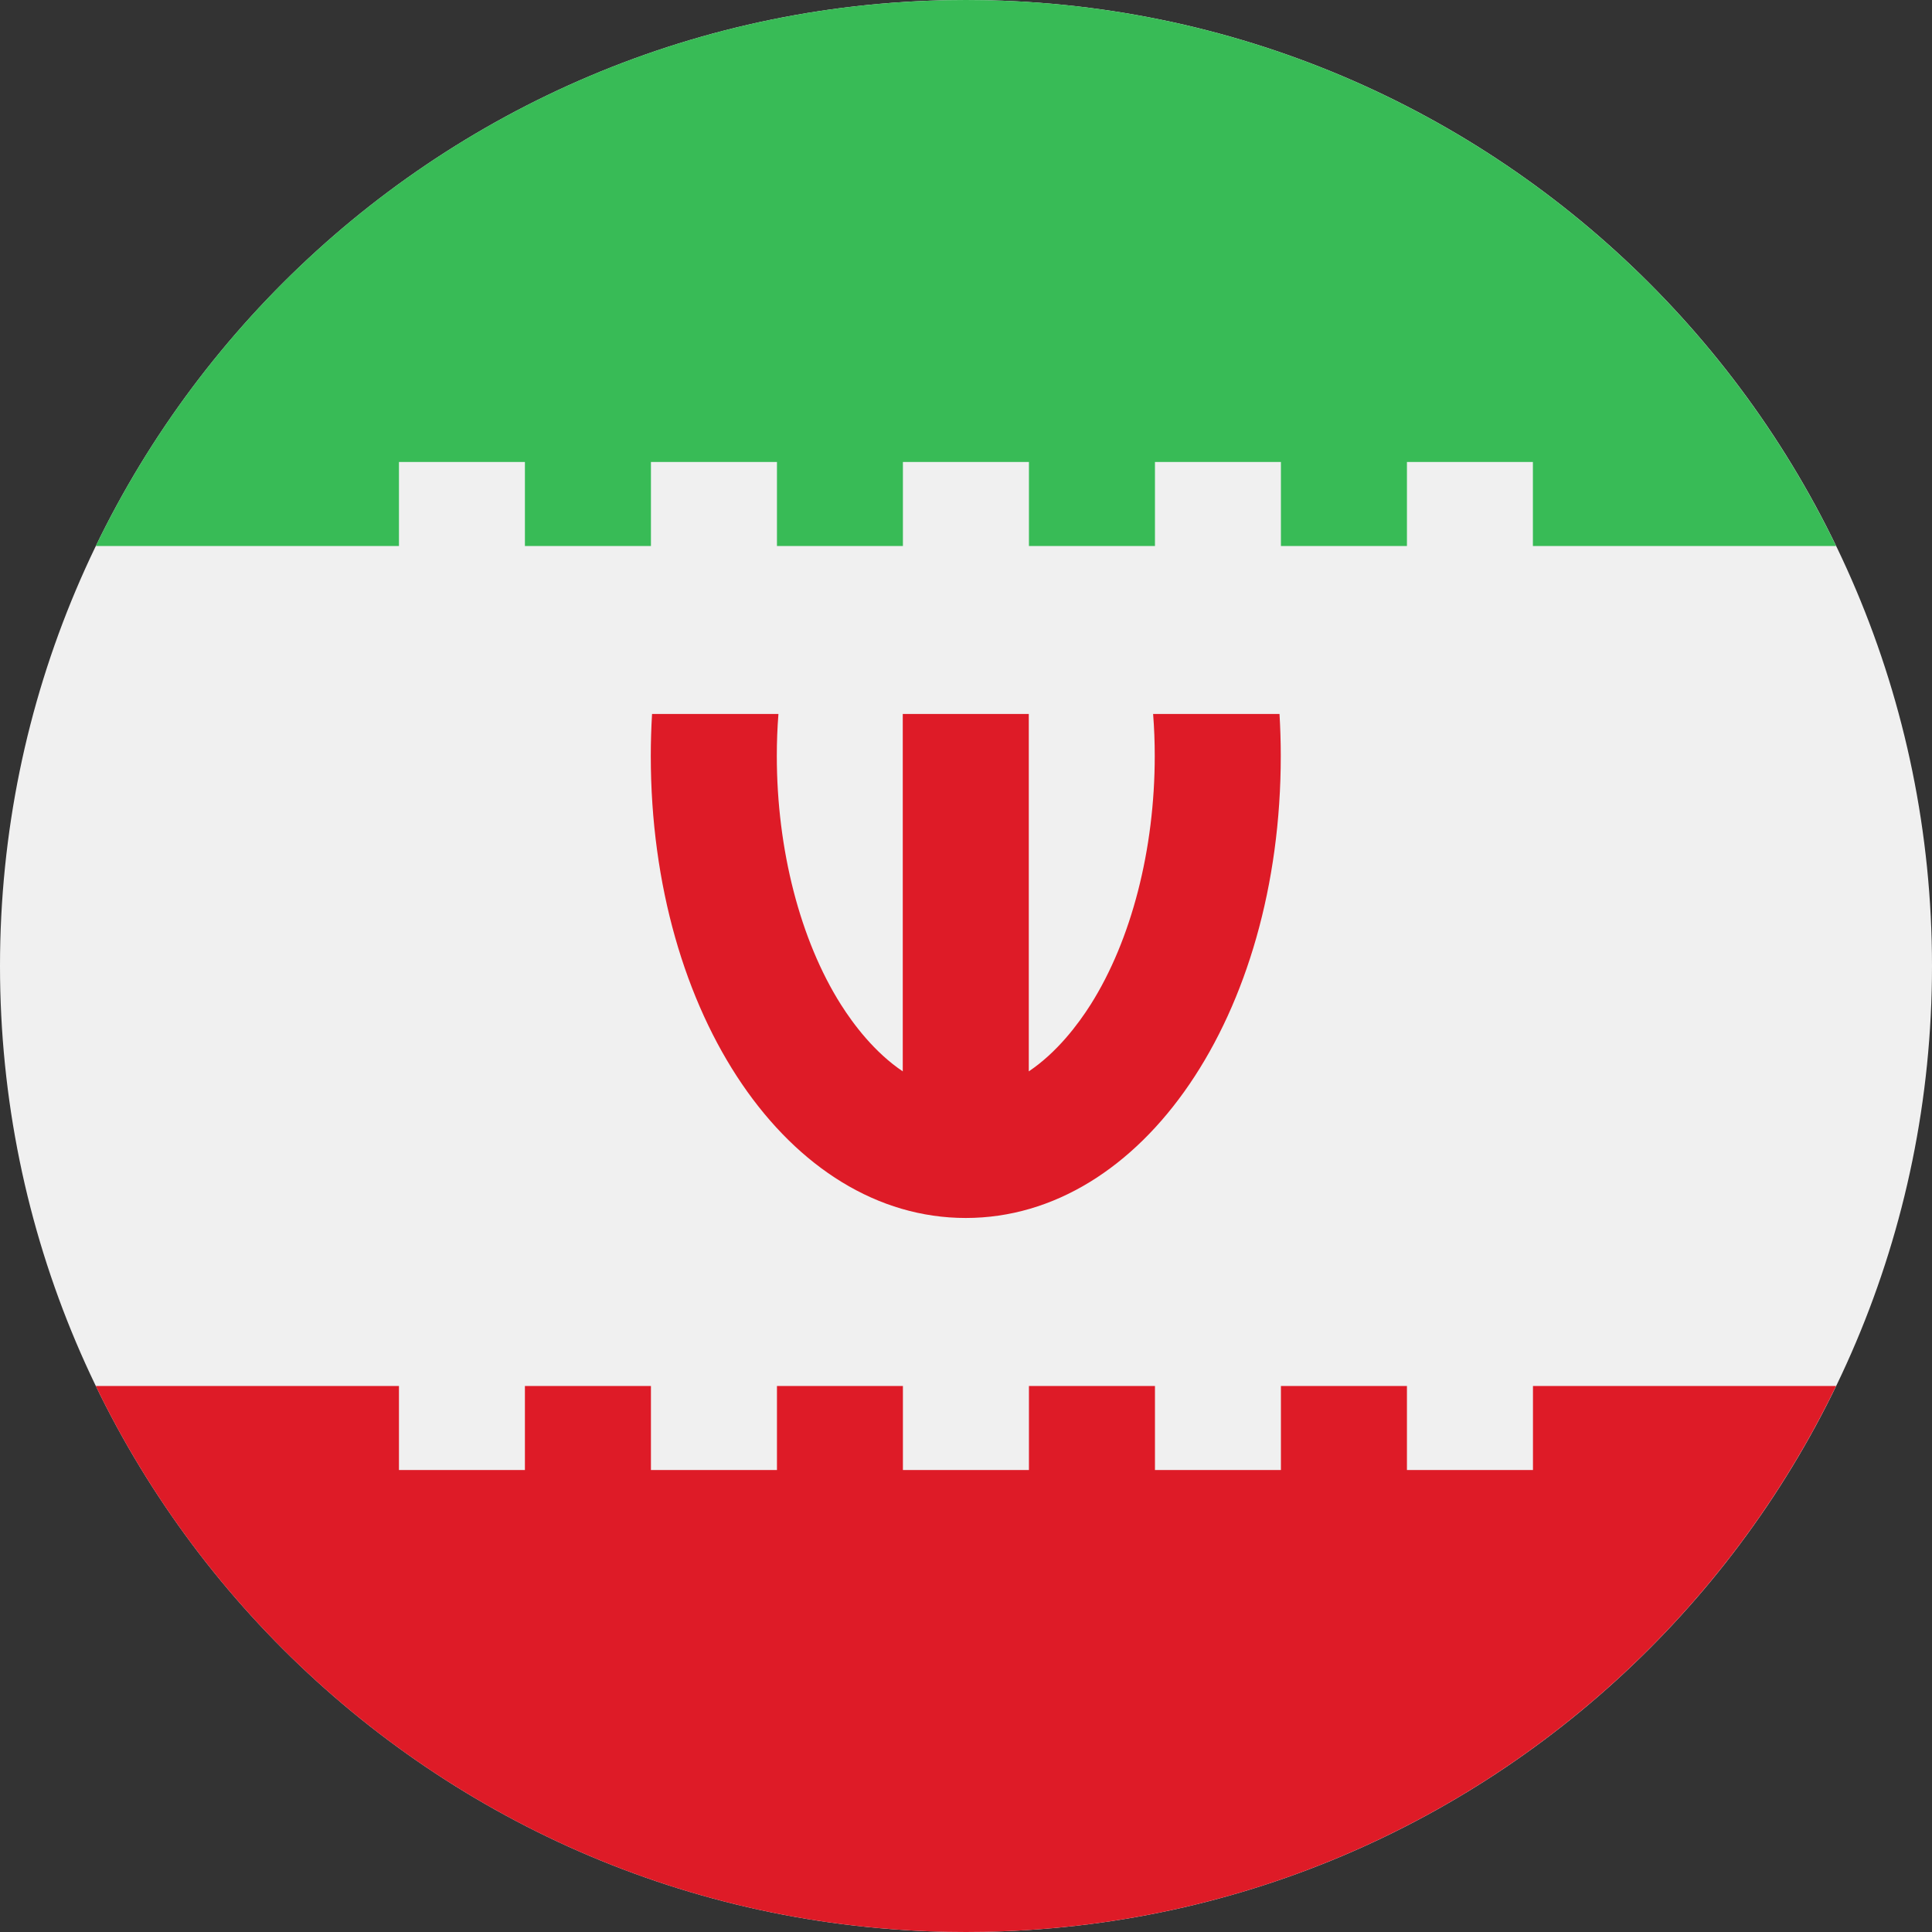<?xml version="1.0" encoding="UTF-8"?> <svg xmlns="http://www.w3.org/2000/svg" width="26" height="26" viewBox="0 0 26 26" fill="none"><rect x="0" y="0" width="26" height="26" fill="#333333" stroke="none"/><g clip-path="url(#clip0_426_3)"><path d="M13 26C20.18 26 26 20.18 26 13C26 5.82 20.18 0 13 0C5.82 0 0 5.82 0 13C0 20.18 5.82 26 13 26Z" fill="#F0F0F0"></path><path d="M17.219 9.608H15.518C15.533 9.795 15.54 9.984 15.54 10.174C15.54 11.431 15.226 12.65 14.678 13.518C14.509 13.785 14.225 14.163 13.845 14.418V9.608H12.149V14.418C11.769 14.163 11.485 13.785 11.316 13.518C10.768 12.65 10.454 11.431 10.454 10.174C10.454 9.984 10.461 9.795 10.476 9.608H8.775C8.764 9.797 8.758 9.985 8.758 10.174C8.758 13.66 10.62 16.391 12.997 16.391C15.374 16.391 17.236 13.66 17.236 10.174C17.236 9.983 17.23 9.794 17.219 9.608Z" fill="#DE1B27"></path><path d="M5.369 6.217H7.064V7.348H8.76V6.217H10.456V7.348H12.151V6.217H13.847V7.348H15.543V6.217H17.238V7.348H18.934V6.217H20.629V7.348H24.709C22.606 2.999 18.153 0 12.999 0C7.845 0 3.392 2.999 1.289 7.348H5.369V6.217Z" fill="#38BB56"></path><path d="M20.63 18.652V19.783H18.934V18.652H17.238V19.783H15.543V18.652H13.847V19.783H12.151V18.652H10.456V19.783H8.76V18.652H7.064V19.783H5.369V18.652H1.289C3.392 23.001 7.845 26 12.999 26C18.153 26 22.606 23.001 24.709 18.652H20.63Z" fill="#DE1B27"></path></g><defs><clipPath id="clip0_426_3"><rect width="26" height="26" fill="white"></rect></clipPath></defs></svg> 
